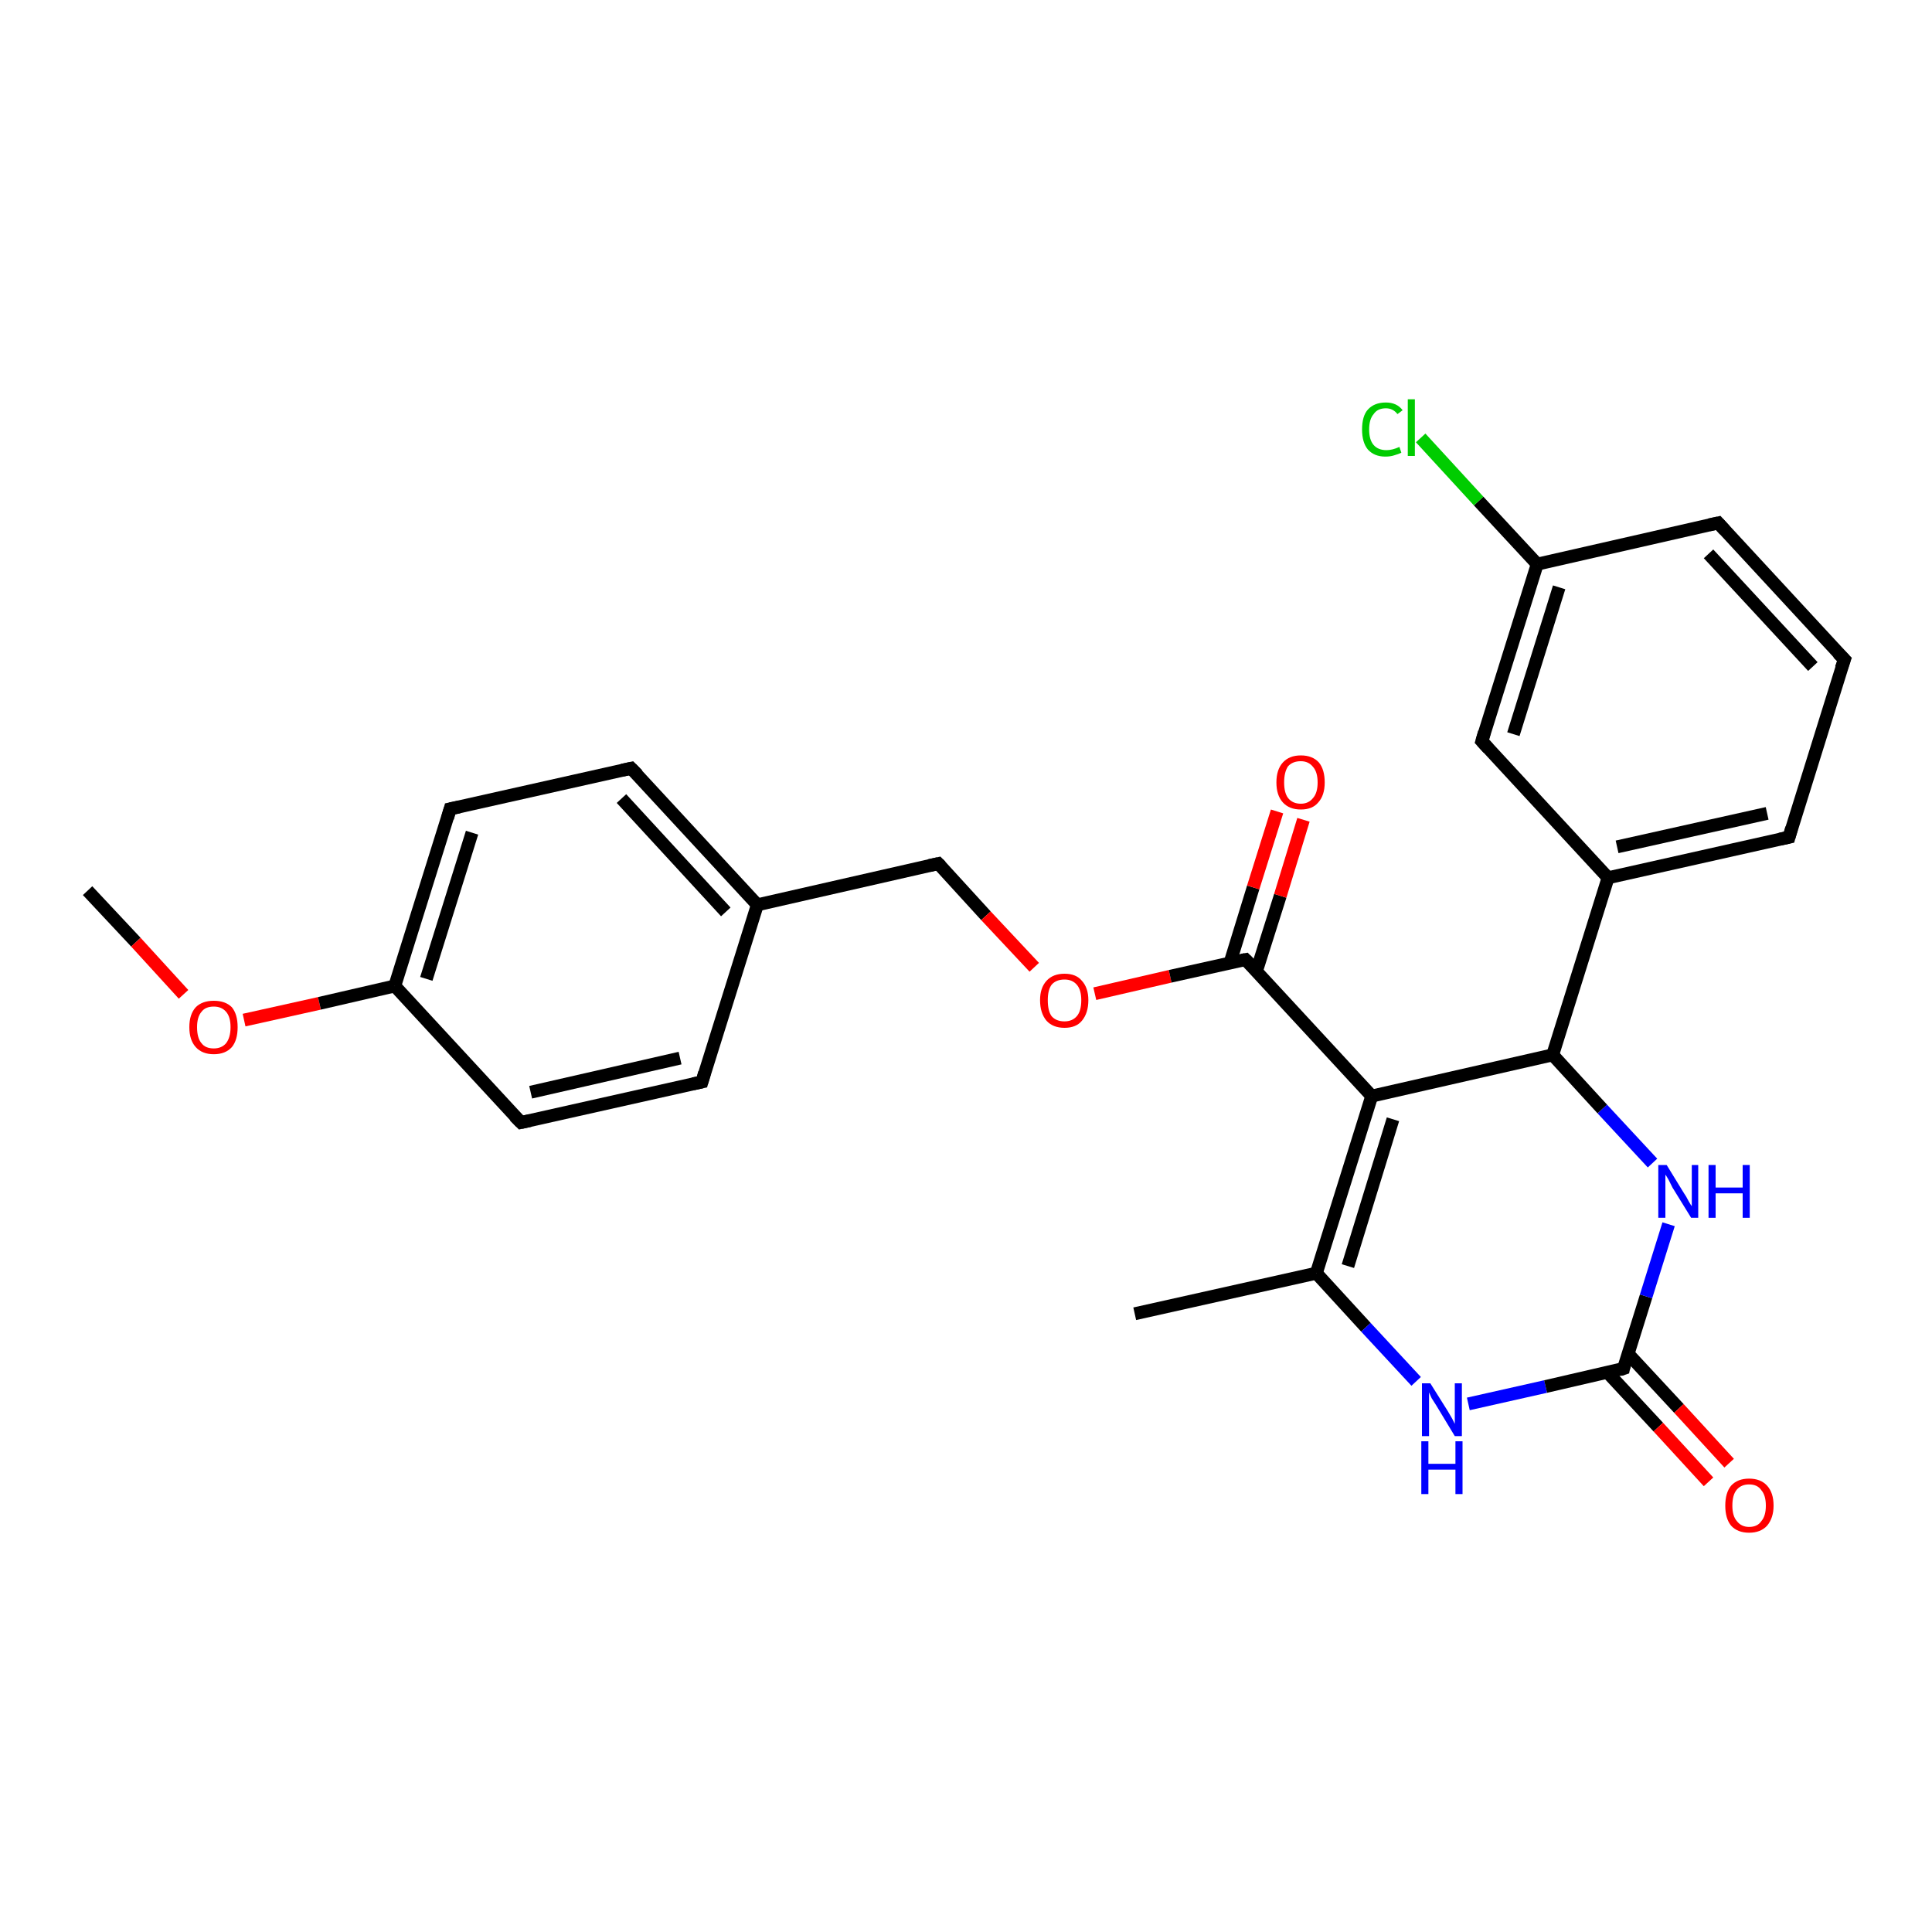 <?xml version='1.0' encoding='iso-8859-1'?>
<svg version='1.1' baseProfile='full'
              xmlns='http://www.w3.org/2000/svg'
                      xmlns:rdkit='http://www.rdkit.org/xml'
                      xmlns:xlink='http://www.w3.org/1999/xlink'
                  xml:space='preserve'
width='300px' height='300px' viewBox='0 0 300 300'>
<!-- END OF HEADER -->
<rect style='opacity:1.0;fill:#FFFFFF;stroke:none' width='300.0' height='300.0' x='0.0' y='0.0'> </rect>
<path class='bond-0 atom-0 atom-1' d='M 13.6,138.3 L 21.1,146.3' style='fill:none;fill-rule:evenodd;stroke:#000000;stroke-width:2.0px;stroke-linecap:butt;stroke-linejoin:miter;stroke-opacity:1' />
<path class='bond-0 atom-0 atom-1' d='M 21.1,146.3 L 28.5,154.4' style='fill:none;fill-rule:evenodd;stroke:#FF0000;stroke-width:2.0px;stroke-linecap:butt;stroke-linejoin:miter;stroke-opacity:1' />
<path class='bond-1 atom-1 atom-2' d='M 37.9,158.4 L 49.6,155.8' style='fill:none;fill-rule:evenodd;stroke:#FF0000;stroke-width:2.0px;stroke-linecap:butt;stroke-linejoin:miter;stroke-opacity:1' />
<path class='bond-1 atom-1 atom-2' d='M 49.6,155.8 L 61.3,153.1' style='fill:none;fill-rule:evenodd;stroke:#000000;stroke-width:2.0px;stroke-linecap:butt;stroke-linejoin:miter;stroke-opacity:1' />
<path class='bond-2 atom-2 atom-3' d='M 61.3,153.1 L 69.9,125.6' style='fill:none;fill-rule:evenodd;stroke:#000000;stroke-width:2.0px;stroke-linecap:butt;stroke-linejoin:miter;stroke-opacity:1' />
<path class='bond-2 atom-2 atom-3' d='M 66.2,152.0 L 73.3,129.3' style='fill:none;fill-rule:evenodd;stroke:#000000;stroke-width:2.0px;stroke-linecap:butt;stroke-linejoin:miter;stroke-opacity:1' />
<path class='bond-3 atom-3 atom-4' d='M 69.9,125.6 L 98.0,119.3' style='fill:none;fill-rule:evenodd;stroke:#000000;stroke-width:2.0px;stroke-linecap:butt;stroke-linejoin:miter;stroke-opacity:1' />
<path class='bond-4 atom-4 atom-5' d='M 98.0,119.3 L 117.6,140.5' style='fill:none;fill-rule:evenodd;stroke:#000000;stroke-width:2.0px;stroke-linecap:butt;stroke-linejoin:miter;stroke-opacity:1' />
<path class='bond-4 atom-4 atom-5' d='M 96.5,124.0 L 112.7,141.6' style='fill:none;fill-rule:evenodd;stroke:#000000;stroke-width:2.0px;stroke-linecap:butt;stroke-linejoin:miter;stroke-opacity:1' />
<path class='bond-5 atom-5 atom-6' d='M 117.6,140.5 L 145.7,134.1' style='fill:none;fill-rule:evenodd;stroke:#000000;stroke-width:2.0px;stroke-linecap:butt;stroke-linejoin:miter;stroke-opacity:1' />
<path class='bond-6 atom-6 atom-7' d='M 145.7,134.1 L 153.1,142.2' style='fill:none;fill-rule:evenodd;stroke:#000000;stroke-width:2.0px;stroke-linecap:butt;stroke-linejoin:miter;stroke-opacity:1' />
<path class='bond-6 atom-6 atom-7' d='M 153.1,142.2 L 160.6,150.2' style='fill:none;fill-rule:evenodd;stroke:#FF0000;stroke-width:2.0px;stroke-linecap:butt;stroke-linejoin:miter;stroke-opacity:1' />
<path class='bond-7 atom-7 atom-8' d='M 170.0,154.3 L 181.7,151.6' style='fill:none;fill-rule:evenodd;stroke:#FF0000;stroke-width:2.0px;stroke-linecap:butt;stroke-linejoin:miter;stroke-opacity:1' />
<path class='bond-7 atom-7 atom-8' d='M 181.7,151.6 L 193.4,149.0' style='fill:none;fill-rule:evenodd;stroke:#000000;stroke-width:2.0px;stroke-linecap:butt;stroke-linejoin:miter;stroke-opacity:1' />
<path class='bond-8 atom-8 atom-9' d='M 195.1,150.8 L 198.8,139.1' style='fill:none;fill-rule:evenodd;stroke:#000000;stroke-width:2.0px;stroke-linecap:butt;stroke-linejoin:miter;stroke-opacity:1' />
<path class='bond-8 atom-8 atom-9' d='M 198.8,139.1 L 202.4,127.3' style='fill:none;fill-rule:evenodd;stroke:#FF0000;stroke-width:2.0px;stroke-linecap:butt;stroke-linejoin:miter;stroke-opacity:1' />
<path class='bond-8 atom-8 atom-9' d='M 191.0,149.5 L 194.6,137.8' style='fill:none;fill-rule:evenodd;stroke:#000000;stroke-width:2.0px;stroke-linecap:butt;stroke-linejoin:miter;stroke-opacity:1' />
<path class='bond-8 atom-8 atom-9' d='M 194.6,137.8 L 198.3,126.0' style='fill:none;fill-rule:evenodd;stroke:#FF0000;stroke-width:2.0px;stroke-linecap:butt;stroke-linejoin:miter;stroke-opacity:1' />
<path class='bond-9 atom-8 atom-10' d='M 193.4,149.0 L 213.0,170.2' style='fill:none;fill-rule:evenodd;stroke:#000000;stroke-width:2.0px;stroke-linecap:butt;stroke-linejoin:miter;stroke-opacity:1' />
<path class='bond-10 atom-10 atom-11' d='M 213.0,170.2 L 204.4,197.7' style='fill:none;fill-rule:evenodd;stroke:#000000;stroke-width:2.0px;stroke-linecap:butt;stroke-linejoin:miter;stroke-opacity:1' />
<path class='bond-10 atom-10 atom-11' d='M 216.3,173.8 L 209.3,196.6' style='fill:none;fill-rule:evenodd;stroke:#000000;stroke-width:2.0px;stroke-linecap:butt;stroke-linejoin:miter;stroke-opacity:1' />
<path class='bond-11 atom-11 atom-12' d='M 204.4,197.7 L 176.2,204.0' style='fill:none;fill-rule:evenodd;stroke:#000000;stroke-width:2.0px;stroke-linecap:butt;stroke-linejoin:miter;stroke-opacity:1' />
<path class='bond-12 atom-11 atom-13' d='M 204.4,197.7 L 212.1,206.1' style='fill:none;fill-rule:evenodd;stroke:#000000;stroke-width:2.0px;stroke-linecap:butt;stroke-linejoin:miter;stroke-opacity:1' />
<path class='bond-12 atom-11 atom-13' d='M 212.1,206.1 L 219.9,214.5' style='fill:none;fill-rule:evenodd;stroke:#0000FF;stroke-width:2.0px;stroke-linecap:butt;stroke-linejoin:miter;stroke-opacity:1' />
<path class='bond-13 atom-13 atom-14' d='M 228.0,218.0 L 240.0,215.3' style='fill:none;fill-rule:evenodd;stroke:#0000FF;stroke-width:2.0px;stroke-linecap:butt;stroke-linejoin:miter;stroke-opacity:1' />
<path class='bond-13 atom-13 atom-14' d='M 240.0,215.3 L 252.1,212.5' style='fill:none;fill-rule:evenodd;stroke:#000000;stroke-width:2.0px;stroke-linecap:butt;stroke-linejoin:miter;stroke-opacity:1' />
<path class='bond-14 atom-14 atom-15' d='M 249.6,213.1 L 257.5,221.6' style='fill:none;fill-rule:evenodd;stroke:#000000;stroke-width:2.0px;stroke-linecap:butt;stroke-linejoin:miter;stroke-opacity:1' />
<path class='bond-14 atom-14 atom-15' d='M 257.5,221.6 L 265.3,230.1' style='fill:none;fill-rule:evenodd;stroke:#FF0000;stroke-width:2.0px;stroke-linecap:butt;stroke-linejoin:miter;stroke-opacity:1' />
<path class='bond-14 atom-14 atom-15' d='M 252.8,210.2 L 260.7,218.7' style='fill:none;fill-rule:evenodd;stroke:#000000;stroke-width:2.0px;stroke-linecap:butt;stroke-linejoin:miter;stroke-opacity:1' />
<path class='bond-14 atom-14 atom-15' d='M 260.7,218.7 L 268.5,227.2' style='fill:none;fill-rule:evenodd;stroke:#FF0000;stroke-width:2.0px;stroke-linecap:butt;stroke-linejoin:miter;stroke-opacity:1' />
<path class='bond-15 atom-14 atom-16' d='M 252.1,212.5 L 255.6,201.3' style='fill:none;fill-rule:evenodd;stroke:#000000;stroke-width:2.0px;stroke-linecap:butt;stroke-linejoin:miter;stroke-opacity:1' />
<path class='bond-15 atom-14 atom-16' d='M 255.6,201.3 L 259.1,190.1' style='fill:none;fill-rule:evenodd;stroke:#0000FF;stroke-width:2.0px;stroke-linecap:butt;stroke-linejoin:miter;stroke-opacity:1' />
<path class='bond-16 atom-16 atom-17' d='M 256.6,180.6 L 248.8,172.2' style='fill:none;fill-rule:evenodd;stroke:#0000FF;stroke-width:2.0px;stroke-linecap:butt;stroke-linejoin:miter;stroke-opacity:1' />
<path class='bond-16 atom-16 atom-17' d='M 248.8,172.2 L 241.1,163.8' style='fill:none;fill-rule:evenodd;stroke:#000000;stroke-width:2.0px;stroke-linecap:butt;stroke-linejoin:miter;stroke-opacity:1' />
<path class='bond-17 atom-17 atom-18' d='M 241.1,163.8 L 249.7,136.3' style='fill:none;fill-rule:evenodd;stroke:#000000;stroke-width:2.0px;stroke-linecap:butt;stroke-linejoin:miter;stroke-opacity:1' />
<path class='bond-18 atom-18 atom-19' d='M 249.7,136.3 L 277.8,130.0' style='fill:none;fill-rule:evenodd;stroke:#000000;stroke-width:2.0px;stroke-linecap:butt;stroke-linejoin:miter;stroke-opacity:1' />
<path class='bond-18 atom-18 atom-19' d='M 251.1,131.5 L 274.4,126.3' style='fill:none;fill-rule:evenodd;stroke:#000000;stroke-width:2.0px;stroke-linecap:butt;stroke-linejoin:miter;stroke-opacity:1' />
<path class='bond-19 atom-19 atom-20' d='M 277.8,130.0 L 286.4,102.4' style='fill:none;fill-rule:evenodd;stroke:#000000;stroke-width:2.0px;stroke-linecap:butt;stroke-linejoin:miter;stroke-opacity:1' />
<path class='bond-20 atom-20 atom-21' d='M 286.4,102.4 L 266.8,81.2' style='fill:none;fill-rule:evenodd;stroke:#000000;stroke-width:2.0px;stroke-linecap:butt;stroke-linejoin:miter;stroke-opacity:1' />
<path class='bond-20 atom-20 atom-21' d='M 281.5,103.5 L 265.3,86.0' style='fill:none;fill-rule:evenodd;stroke:#000000;stroke-width:2.0px;stroke-linecap:butt;stroke-linejoin:miter;stroke-opacity:1' />
<path class='bond-21 atom-21 atom-22' d='M 266.8,81.2 L 238.7,87.6' style='fill:none;fill-rule:evenodd;stroke:#000000;stroke-width:2.0px;stroke-linecap:butt;stroke-linejoin:miter;stroke-opacity:1' />
<path class='bond-22 atom-22 atom-23' d='M 238.7,87.6 L 229.6,77.8' style='fill:none;fill-rule:evenodd;stroke:#000000;stroke-width:2.0px;stroke-linecap:butt;stroke-linejoin:miter;stroke-opacity:1' />
<path class='bond-22 atom-22 atom-23' d='M 229.6,77.8 L 220.6,68.0' style='fill:none;fill-rule:evenodd;stroke:#00CC00;stroke-width:2.0px;stroke-linecap:butt;stroke-linejoin:miter;stroke-opacity:1' />
<path class='bond-23 atom-22 atom-24' d='M 238.7,87.6 L 230.1,115.1' style='fill:none;fill-rule:evenodd;stroke:#000000;stroke-width:2.0px;stroke-linecap:butt;stroke-linejoin:miter;stroke-opacity:1' />
<path class='bond-23 atom-22 atom-24' d='M 242.1,91.2 L 235.0,114.0' style='fill:none;fill-rule:evenodd;stroke:#000000;stroke-width:2.0px;stroke-linecap:butt;stroke-linejoin:miter;stroke-opacity:1' />
<path class='bond-24 atom-5 atom-25' d='M 117.6,140.5 L 109.0,168.0' style='fill:none;fill-rule:evenodd;stroke:#000000;stroke-width:2.0px;stroke-linecap:butt;stroke-linejoin:miter;stroke-opacity:1' />
<path class='bond-25 atom-25 atom-26' d='M 109.0,168.0 L 80.9,174.3' style='fill:none;fill-rule:evenodd;stroke:#000000;stroke-width:2.0px;stroke-linecap:butt;stroke-linejoin:miter;stroke-opacity:1' />
<path class='bond-25 atom-25 atom-26' d='M 105.6,164.3 L 82.4,169.6' style='fill:none;fill-rule:evenodd;stroke:#000000;stroke-width:2.0px;stroke-linecap:butt;stroke-linejoin:miter;stroke-opacity:1' />
<path class='bond-26 atom-26 atom-2' d='M 80.9,174.3 L 61.3,153.1' style='fill:none;fill-rule:evenodd;stroke:#000000;stroke-width:2.0px;stroke-linecap:butt;stroke-linejoin:miter;stroke-opacity:1' />
<path class='bond-27 atom-17 atom-10' d='M 241.1,163.8 L 213.0,170.2' style='fill:none;fill-rule:evenodd;stroke:#000000;stroke-width:2.0px;stroke-linecap:butt;stroke-linejoin:miter;stroke-opacity:1' />
<path class='bond-28 atom-24 atom-18' d='M 230.1,115.1 L 249.7,136.3' style='fill:none;fill-rule:evenodd;stroke:#000000;stroke-width:2.0px;stroke-linecap:butt;stroke-linejoin:miter;stroke-opacity:1' />
<path d='M 69.5,127.0 L 69.9,125.6 L 71.3,125.3' style='fill:none;stroke:#000000;stroke-width:2.0px;stroke-linecap:butt;stroke-linejoin:miter;stroke-opacity:1;' />
<path d='M 96.6,119.6 L 98.0,119.3 L 99.0,120.3' style='fill:none;stroke:#000000;stroke-width:2.0px;stroke-linecap:butt;stroke-linejoin:miter;stroke-opacity:1;' />
<path d='M 144.3,134.4 L 145.7,134.1 L 146.1,134.5' style='fill:none;stroke:#000000;stroke-width:2.0px;stroke-linecap:butt;stroke-linejoin:miter;stroke-opacity:1;' />
<path d='M 192.8,149.1 L 193.4,149.0 L 194.4,150.0' style='fill:none;stroke:#000000;stroke-width:2.0px;stroke-linecap:butt;stroke-linejoin:miter;stroke-opacity:1;' />
<path d='M 251.5,212.7 L 252.1,212.5 L 252.2,212.0' style='fill:none;stroke:#000000;stroke-width:2.0px;stroke-linecap:butt;stroke-linejoin:miter;stroke-opacity:1;' />
<path d='M 276.4,130.3 L 277.8,130.0 L 278.2,128.6' style='fill:none;stroke:#000000;stroke-width:2.0px;stroke-linecap:butt;stroke-linejoin:miter;stroke-opacity:1;' />
<path d='M 285.9,103.8 L 286.4,102.4 L 285.4,101.4' style='fill:none;stroke:#000000;stroke-width:2.0px;stroke-linecap:butt;stroke-linejoin:miter;stroke-opacity:1;' />
<path d='M 267.8,82.3 L 266.8,81.2 L 265.4,81.5' style='fill:none;stroke:#000000;stroke-width:2.0px;stroke-linecap:butt;stroke-linejoin:miter;stroke-opacity:1;' />
<path d='M 230.5,113.7 L 230.1,115.1 L 231.1,116.2' style='fill:none;stroke:#000000;stroke-width:2.0px;stroke-linecap:butt;stroke-linejoin:miter;stroke-opacity:1;' />
<path d='M 109.4,166.6 L 109.0,168.0 L 107.6,168.3' style='fill:none;stroke:#000000;stroke-width:2.0px;stroke-linecap:butt;stroke-linejoin:miter;stroke-opacity:1;' />
<path d='M 82.3,174.0 L 80.9,174.3 L 79.9,173.3' style='fill:none;stroke:#000000;stroke-width:2.0px;stroke-linecap:butt;stroke-linejoin:miter;stroke-opacity:1;' />
<path class='atom-1' d='M 29.4 159.5
Q 29.4 157.5, 30.4 156.4
Q 31.4 155.4, 33.2 155.4
Q 35.0 155.4, 36.0 156.4
Q 36.9 157.5, 36.9 159.5
Q 36.9 161.5, 36.0 162.6
Q 35.0 163.7, 33.2 163.7
Q 31.4 163.7, 30.4 162.6
Q 29.4 161.5, 29.4 159.5
M 33.2 162.8
Q 34.4 162.8, 35.1 162.0
Q 35.8 161.1, 35.8 159.5
Q 35.8 157.9, 35.1 157.1
Q 34.4 156.3, 33.2 156.3
Q 31.9 156.3, 31.3 157.1
Q 30.6 157.9, 30.6 159.5
Q 30.6 161.2, 31.3 162.0
Q 31.9 162.8, 33.2 162.8
' fill='#FF0000'/>
<path class='atom-7' d='M 161.5 155.3
Q 161.5 153.4, 162.5 152.3
Q 163.5 151.2, 165.3 151.2
Q 167.1 151.2, 168.0 152.3
Q 169.0 153.4, 169.0 155.3
Q 169.0 157.3, 168.0 158.5
Q 167.1 159.6, 165.3 159.6
Q 163.5 159.6, 162.5 158.5
Q 161.5 157.3, 161.5 155.3
M 165.3 158.6
Q 166.5 158.6, 167.2 157.8
Q 167.9 157.0, 167.9 155.3
Q 167.9 153.7, 167.2 152.9
Q 166.5 152.1, 165.3 152.1
Q 164.0 152.1, 163.3 152.9
Q 162.7 153.7, 162.7 155.3
Q 162.7 157.0, 163.3 157.8
Q 164.0 158.6, 165.3 158.6
' fill='#FF0000'/>
<path class='atom-9' d='M 198.2 121.5
Q 198.2 119.5, 199.2 118.4
Q 200.2 117.3, 202.0 117.3
Q 203.8 117.3, 204.8 118.4
Q 205.7 119.5, 205.7 121.5
Q 205.7 123.5, 204.7 124.6
Q 203.8 125.7, 202.0 125.7
Q 200.2 125.7, 199.2 124.6
Q 198.2 123.5, 198.2 121.5
M 202.0 124.8
Q 203.2 124.8, 203.9 123.9
Q 204.6 123.1, 204.6 121.5
Q 204.6 119.9, 203.9 119.1
Q 203.2 118.2, 202.0 118.2
Q 200.7 118.2, 200.0 119.0
Q 199.4 119.9, 199.4 121.5
Q 199.4 123.1, 200.0 123.9
Q 200.7 124.8, 202.0 124.8
' fill='#FF0000'/>
<path class='atom-13' d='M 222.1 214.8
L 224.8 219.1
Q 225.1 219.6, 225.5 220.3
Q 225.9 221.1, 225.9 221.1
L 225.9 214.8
L 227.0 214.8
L 227.0 223.0
L 225.9 223.0
L 223.0 218.2
Q 222.7 217.7, 222.3 217.1
Q 222.0 216.4, 221.9 216.2
L 221.9 223.0
L 220.8 223.0
L 220.8 214.8
L 222.1 214.8
' fill='#0000FF'/>
<path class='atom-13' d='M 220.7 223.8
L 221.8 223.8
L 221.8 227.3
L 226.0 227.3
L 226.0 223.8
L 227.1 223.8
L 227.1 232.0
L 226.0 232.0
L 226.0 228.2
L 221.8 228.2
L 221.8 232.0
L 220.7 232.0
L 220.7 223.8
' fill='#0000FF'/>
<path class='atom-15' d='M 267.9 233.8
Q 267.9 231.8, 268.8 230.7
Q 269.8 229.6, 271.6 229.6
Q 273.4 229.6, 274.4 230.7
Q 275.4 231.8, 275.4 233.8
Q 275.4 235.7, 274.4 236.9
Q 273.4 238.0, 271.6 238.0
Q 269.8 238.0, 268.8 236.9
Q 267.9 235.8, 267.9 233.8
M 271.6 237.1
Q 272.9 237.1, 273.5 236.2
Q 274.2 235.4, 274.2 233.8
Q 274.2 232.2, 273.5 231.4
Q 272.9 230.5, 271.6 230.5
Q 270.4 230.5, 269.7 231.3
Q 269.0 232.1, 269.0 233.8
Q 269.0 235.4, 269.7 236.2
Q 270.4 237.1, 271.6 237.1
' fill='#FF0000'/>
<path class='atom-16' d='M 258.8 180.9
L 261.5 185.3
Q 261.8 185.7, 262.2 186.5
Q 262.6 187.2, 262.7 187.3
L 262.7 180.9
L 263.7 180.9
L 263.7 189.1
L 262.6 189.1
L 259.7 184.4
Q 259.4 183.8, 259.1 183.2
Q 258.7 182.5, 258.6 182.4
L 258.6 189.1
L 257.5 189.1
L 257.5 180.9
L 258.8 180.9
' fill='#0000FF'/>
<path class='atom-16' d='M 265.3 180.9
L 266.4 180.9
L 266.4 184.4
L 270.6 184.4
L 270.6 180.9
L 271.7 180.9
L 271.7 189.1
L 270.6 189.1
L 270.6 185.3
L 266.4 185.3
L 266.4 189.1
L 265.3 189.1
L 265.3 180.9
' fill='#0000FF'/>
<path class='atom-23' d='M 211.5 66.7
Q 211.5 64.6, 212.4 63.6
Q 213.4 62.5, 215.2 62.5
Q 216.9 62.5, 217.8 63.7
L 217.0 64.3
Q 216.3 63.4, 215.2 63.4
Q 213.9 63.4, 213.3 64.3
Q 212.6 65.1, 212.6 66.7
Q 212.6 68.3, 213.3 69.1
Q 214.0 69.9, 215.3 69.9
Q 216.2 69.9, 217.3 69.4
L 217.6 70.3
Q 217.2 70.5, 216.5 70.7
Q 215.9 70.9, 215.1 70.9
Q 213.4 70.9, 212.4 69.8
Q 211.5 68.7, 211.5 66.7
' fill='#00CC00'/>
<path class='atom-23' d='M 218.6 62.0
L 219.7 62.0
L 219.7 70.8
L 218.6 70.8
L 218.6 62.0
' fill='#00CC00'/>
</svg>
